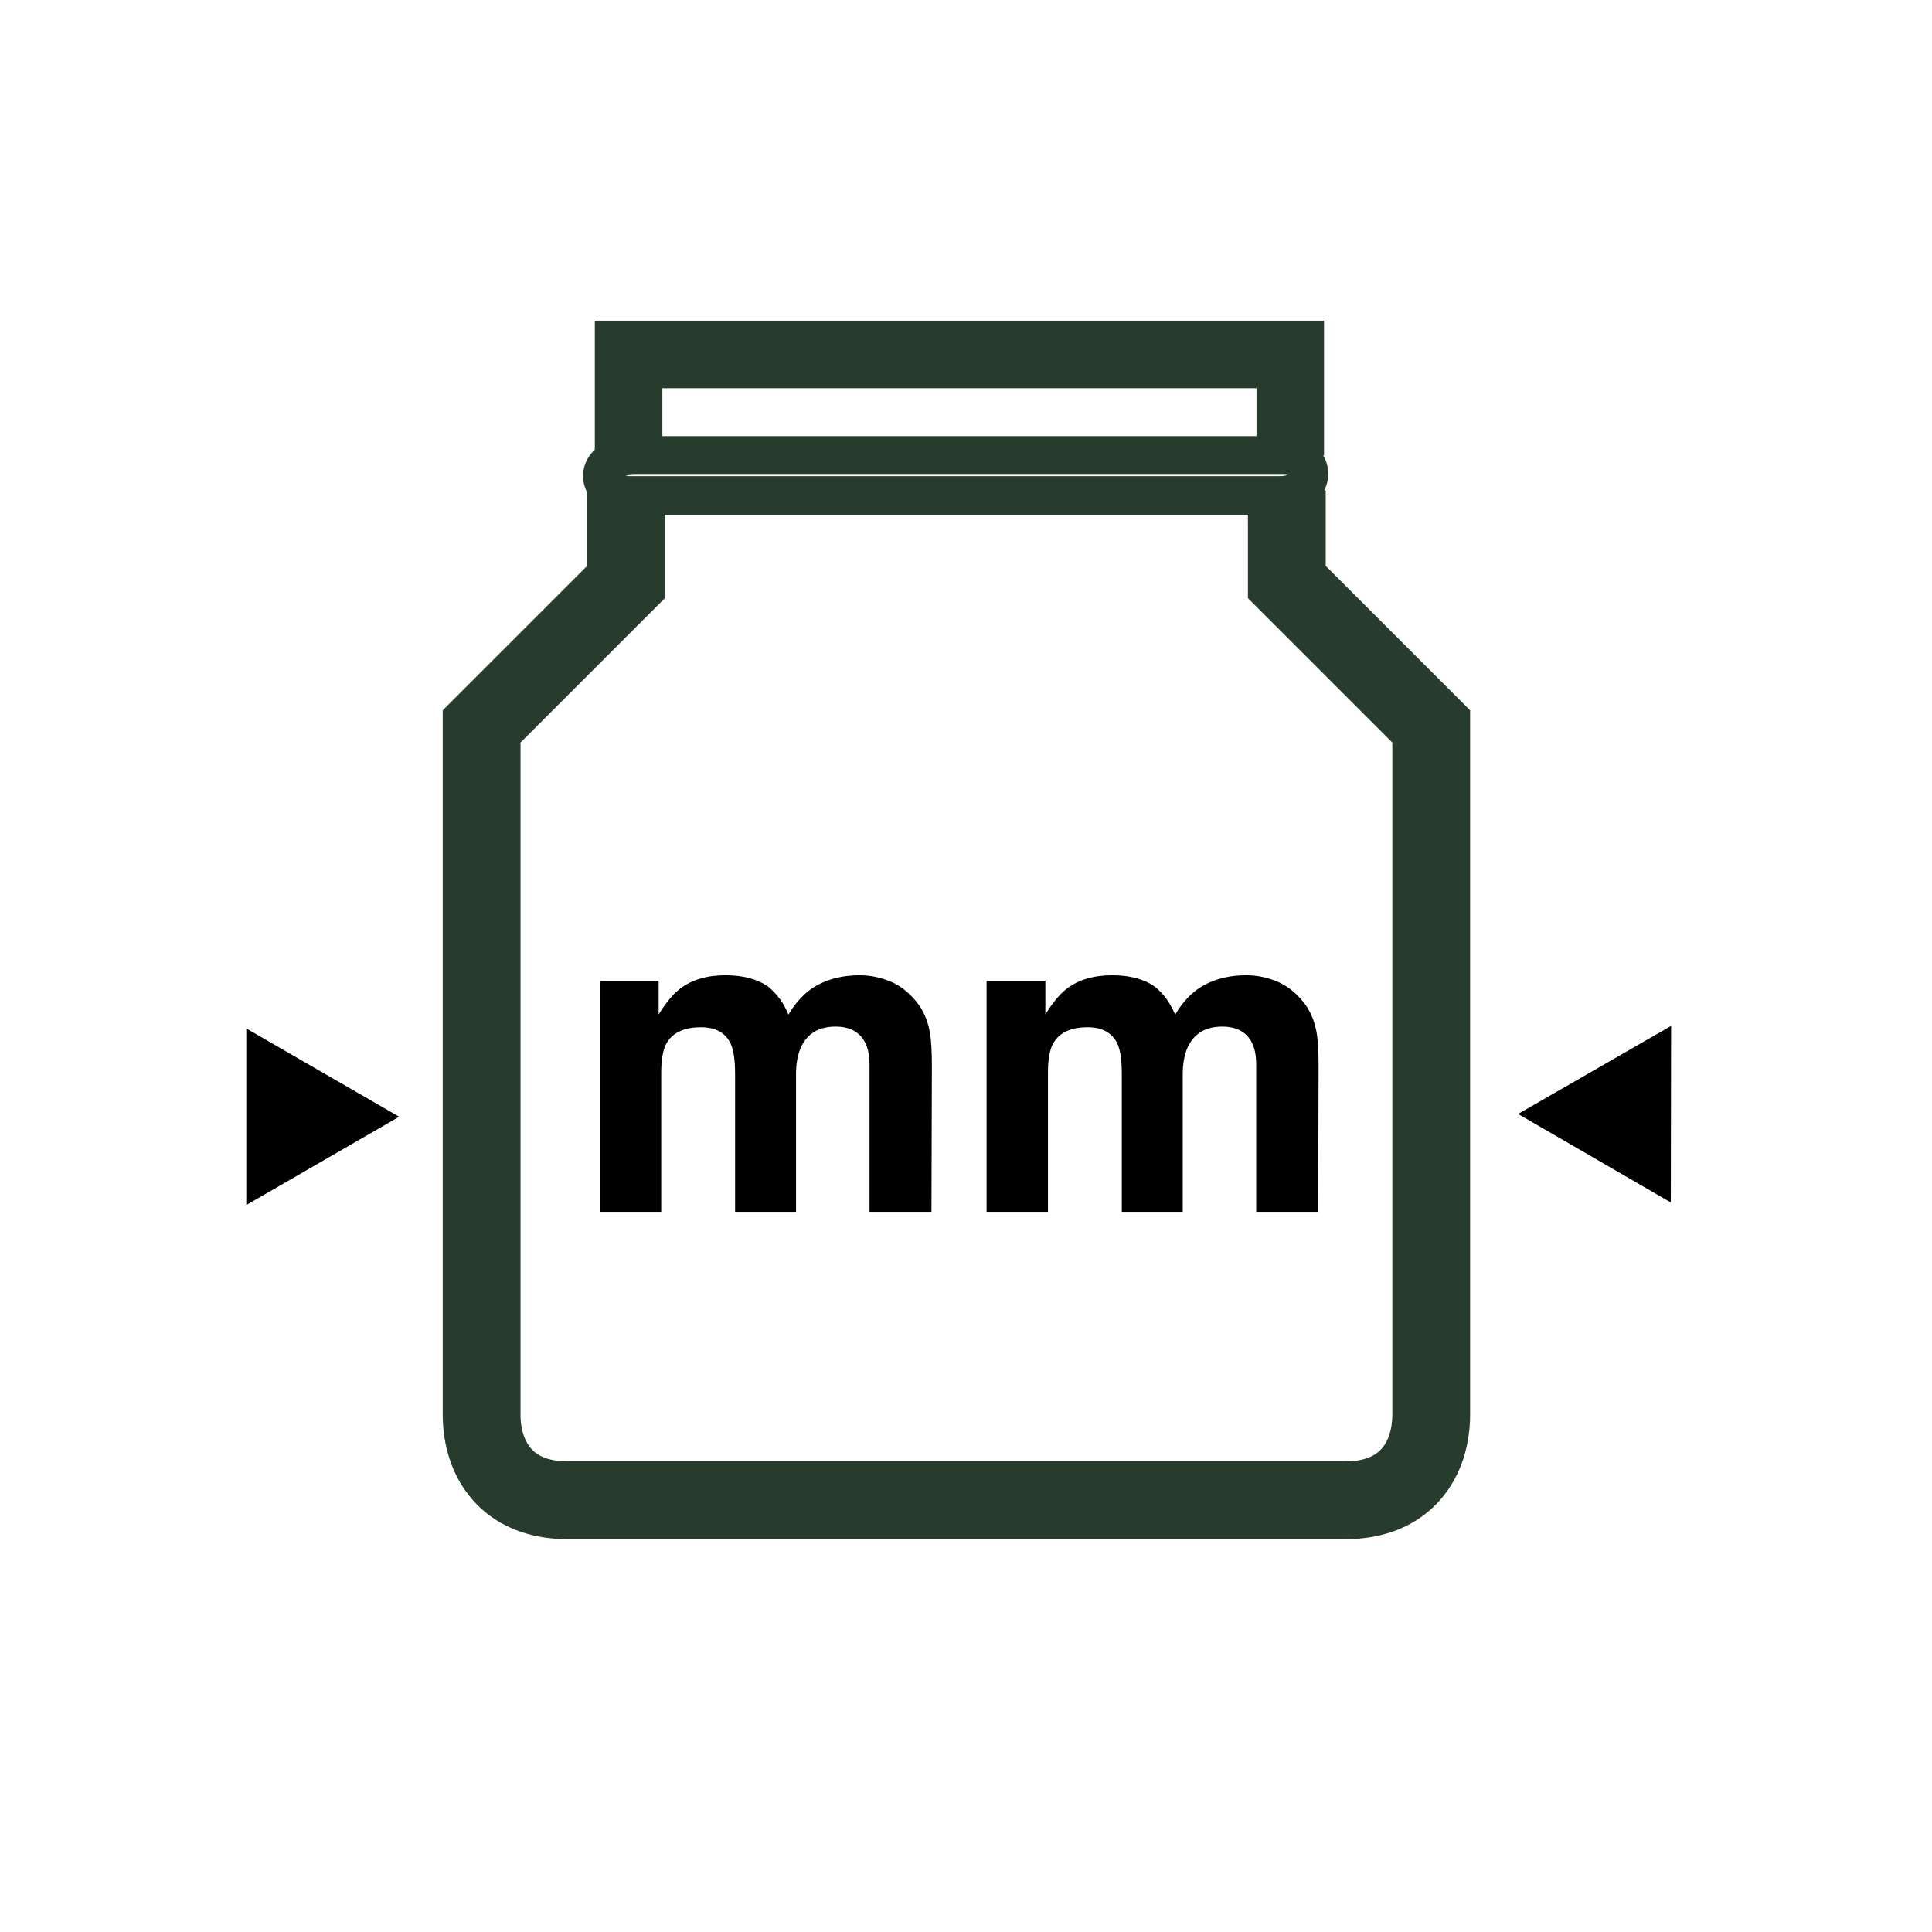 <?xml version="1.0" encoding="utf-8"?>
<!-- Generator: Adobe Illustrator 16.0.4, SVG Export Plug-In . SVG Version: 6.00 Build 0)  -->
<!DOCTYPE svg PUBLIC "-//W3C//DTD SVG 1.1//EN" "http://www.w3.org/Graphics/SVG/1.1/DTD/svg11.dtd">
<svg version="1.1" id="Livello_1" xmlns="http://www.w3.org/2000/svg" xmlns:xlink="http://www.w3.org/1999/xlink" x="0px" y="0px"
	 width="50px" height="50px" viewBox="0 0 50 50" enable-background="new 0 0 50 50" xml:space="preserve">
<g id="altezza" display="none">
	<path display="inline" fill="none" stroke="#273C2C" stroke-width="1.748" d="M19.625,40.186h6.354
		c1.743,0,2.161-0.729,2.161-2.172V20.16c0-2.006-4.688-6.354-4.688-7.229v-4.83h-3.516h0.185h-3.515v4.83
		c0,0.875-4.688,5.223-4.688,7.229v17.854c0,1.443,0.417,2.172,2.161,2.172h6.354H19.625z"/>
	<path display="inline" fill="none" stroke="#040506" stroke-width="0.655" d="M32.511,40.992h5.57 M31.893,7.299h5.939"/>
	<polygon display="inline" fill="#040506" points="34.926,8.527 37.818,13.543 32.031,13.543 	"/>
	<polygon display="inline" fill="#040506" points="34.926,40.229 37.818,35.215 32.031,35.215 	"/>
	<path display="inline" fill="#040506" d="M32.765,26.061c0.083-0.201,0.225-0.389,0.43-0.551c0.165-0.135,0.367-0.227,0.607-0.273
		c0.163-0.025,0.395-0.043,0.701-0.043l2.989,0.01v1.271h-3.021c-0.181,0-0.325,0.029-0.444,0.086
		c-0.218,0.115-0.328,0.314-0.328,0.615c0,0.34,0.144,0.574,0.425,0.707c0.153,0.068,0.334,0.104,0.544,0.104h2.824v1.244h-2.826
		c-0.279,0-0.481,0.029-0.61,0.086c-0.231,0.105-0.345,0.312-0.345,0.615c0,0.354,0.113,0.594,0.345,0.711
		c0.129,0.07,0.323,0.1,0.579,0.1h2.857v1.26h-4.734v-1.203h0.693c-0.247-0.156-0.426-0.301-0.53-0.438
		c-0.185-0.242-0.278-0.555-0.278-0.934c0-0.361,0.081-0.654,0.24-0.879c0.15-0.18,0.338-0.316,0.571-0.41
		c-0.279-0.162-0.483-0.363-0.617-0.605c-0.129-0.256-0.194-0.537-0.194-0.854C32.643,26.471,32.685,26.266,32.765,26.061"/>
	<path display="inline" fill="#040506" d="M32.765,18.141c0.083-0.203,0.225-0.387,0.43-0.553c0.165-0.137,0.367-0.227,0.607-0.27
		c0.163-0.029,0.395-0.047,0.701-0.047l2.989,0.008v1.273h-3.021c-0.181,0-0.325,0.033-0.444,0.088
		c-0.218,0.111-0.328,0.316-0.328,0.611c0,0.346,0.144,0.58,0.425,0.713c0.153,0.064,0.334,0.096,0.544,0.096h2.824v1.25h-2.826
		c-0.279,0-0.481,0.031-0.61,0.086c-0.231,0.107-0.345,0.307-0.345,0.615c0,0.354,0.113,0.592,0.345,0.713
		c0.129,0.066,0.323,0.096,0.579,0.096h2.857v1.26h-4.734v-1.203h0.693c-0.247-0.152-0.426-0.299-0.53-0.436
		c-0.185-0.242-0.278-0.555-0.278-0.934c0-0.367,0.081-0.654,0.24-0.881c0.15-0.182,0.338-0.312,0.571-0.406
		c-0.279-0.162-0.483-0.367-0.617-0.607c-0.129-0.254-0.194-0.541-0.194-0.852C32.643,18.547,32.685,18.344,32.765,18.141"/>
</g>
<g id="base" display="none">
	<path display="inline" fill="none" stroke="#273C2C" stroke-width="1.748" d="M24.664,40.197h6.644
		c1.822,0,2.261-0.744,2.261-2.195V20.025c0-2.018-4.9-6.4-4.9-7.283V7.881H24.99h0.191h-3.675v4.861
		c0,0.883-4.898,5.266-4.898,7.283v17.977c0,1.451,0.436,2.195,2.261,2.195h6.639H24.664z"/>
	<polygon display="inline" fill="#040506" points="14.052,37.508 8.901,40.4 8.901,34.613 	"/>
	<polygon display="inline" fill="#040506" points="35.945,37.512 41.089,40.41 41.099,34.627 	"/>
	<path display="inline" fill="#040506" d="M24.043,33.979c0.156,0.057,0.295,0.154,0.418,0.295c0.099,0.115,0.166,0.256,0.203,0.424
		c0.021,0.109,0.032,0.271,0.032,0.484l-0.009,2.074h-0.948V35.16c0-0.123-0.022-0.225-0.066-0.307
		c-0.082-0.154-0.236-0.23-0.458-0.23c-0.26,0-0.438,0.098-0.536,0.299c-0.05,0.102-0.074,0.23-0.074,0.375v1.959h-0.932v-1.959
		c0-0.191-0.021-0.338-0.066-0.428c-0.079-0.158-0.229-0.234-0.46-0.234c-0.264,0-0.444,0.076-0.534,0.234
		c-0.05,0.096-0.076,0.227-0.076,0.41v1.977h-0.938v-3.285h0.901v0.482c0.115-0.17,0.227-0.295,0.326-0.363
		c0.18-0.133,0.413-0.197,0.699-0.197c0.271,0,0.49,0.057,0.657,0.166c0.135,0.104,0.236,0.234,0.306,0.398
		c0.121-0.193,0.272-0.338,0.452-0.428c0.194-0.088,0.407-0.137,0.642-0.137C23.739,33.893,23.892,33.922,24.043,33.979"/>
	<path display="inline" fill="#040506" d="M29.475,33.979c0.144,0.057,0.274,0.154,0.396,0.295c0.092,0.115,0.158,0.256,0.189,0.424
		c0.021,0.109,0.03,0.271,0.03,0.484l-0.004,2.074h-0.905V35.16c0-0.123-0.023-0.225-0.062-0.307
		c-0.079-0.154-0.227-0.23-0.438-0.23c-0.244,0-0.415,0.098-0.51,0.299c-0.047,0.102-0.071,0.23-0.071,0.375v1.959h-0.889v-1.959
		c0-0.191,0.099-0.338,0.056-0.428c-0.079-0.158-0.334-0.234-0.553-0.234c-0.252,0-0.423,0.076-0.509,0.234
		c-0.05,0.096-0.071,0.227-0.071,0.41v1.977h-0.896v-3.285h0.861v0.482c0.108-0.17,0.213-0.295,0.307-0.363
		c0.173-0.133,0.394-0.197,0.667-0.197c0.258,0,0.465,0.057,0.625,0.166c0.13,0.104,0.227,0.234,0.292,0.398
		c0.114-0.193,0.258-0.338,0.432-0.428c0.184-0.088,0.387-0.137,0.609-0.137C29.181,33.893,29.327,33.922,29.475,33.979"/>
</g>
<g id="imboccatura-diam" display="none">
	<polygon display="inline" fill="#040506" points="40.353,8.915 35.524,11.702 35.524,6.125 	"/>
	<polygon display="inline" fill="#040506" points="9.618,9.027 14.44,11.822 14.45,6.248 	"/>
	<path display="inline" fill="#040506" d="M23.7,6.552c0.201,0.076,0.389,0.217,0.557,0.419c0.135,0.17,0.223,0.371,0.273,0.613
		c0.027,0.163,0.041,0.393,0.041,0.704l-0.008,3h-1.281V8.259c0-0.179-0.035-0.328-0.09-0.444c-0.113-0.222-0.318-0.332-0.615-0.332
		c-0.348,0-0.588,0.14-0.719,0.427c-0.07,0.153-0.102,0.332-0.102,0.545v2.834h-1.244V8.454c0-0.28-0.029-0.485-0.084-0.614
		c-0.105-0.229-0.312-0.346-0.615-0.346c-0.357,0-0.594,0.116-0.713,0.346c-0.07,0.133-0.102,0.329-0.102,0.585v2.863h-1.268V6.53
		h1.211v0.699c0.154-0.243,0.297-0.422,0.436-0.524c0.238-0.184,0.551-0.278,0.936-0.278c0.363,0,0.654,0.083,0.881,0.24
		c0.176,0.145,0.316,0.337,0.406,0.567c0.164-0.277,0.367-0.477,0.611-0.609c0.26-0.134,0.545-0.198,0.863-0.198
		C23.284,6.427,23.493,6.471,23.7,6.552"/>
	<path display="inline" fill="#040506" d="M31.38,6.552c0.205,0.076,0.389,0.217,0.557,0.419c0.137,0.17,0.227,0.371,0.275,0.613
		c0.027,0.163,0.043,0.393,0.043,0.704l-0.008,3H30.96V8.259c0-0.179-0.027-0.328-0.086-0.444c-0.111-0.222-0.316-0.332-0.617-0.332
		c-0.344,0-0.584,0.14-0.713,0.427c-0.068,0.153-0.102,0.332-0.102,0.545v2.834h-1.244V8.454c0-0.28-0.031-0.485-0.09-0.614
		C28.005,7.61,27.8,7.494,27.495,7.494c-0.355,0-0.594,0.116-0.717,0.346c-0.064,0.133-0.098,0.329-0.098,0.585v2.863h-1.266V6.53
		h1.211v0.699c0.15-0.243,0.297-0.422,0.432-0.524c0.242-0.184,0.555-0.278,0.939-0.278c0.363,0,0.656,0.083,0.879,0.24
		c0.178,0.145,0.316,0.337,0.408,0.567c0.164-0.277,0.367-0.477,0.609-0.609c0.258-0.134,0.547-0.198,0.861-0.198
		C30.966,6.427,31.177,6.471,31.38,6.552"/>
	<path display="inline" fill="none" stroke="#040506" stroke-width="0.655" d="M41.058,11.232V6.838 M8.942,11.232V6.838"/>
	<path display="inline" fill="none" stroke="#273C2C" stroke-width="1.748" d="M11.267,20.058h27.445 M24.308,42.166h14.404V20.058
		c3.854-2.947,0.779-5.036,0-5.036H24.431h1.117H11.267c-0.773,0-3.848,2.089,0,5.036v22.108h14.406H24.308z"/>
</g>
<g id="interno_diam" display="none">
	<polygon display="inline" fill="#040506" points="33.358,8.915 38.186,11.702 38.186,6.125 	"/>
	<polygon display="inline" fill="#040506" points="16.174,9.027 11.352,11.822 11.342,6.248 	"/>
	<path display="inline" fill="#040506" d="M23.7,6.552c0.201,0.076,0.389,0.217,0.557,0.419c0.135,0.17,0.223,0.371,0.273,0.613
		c0.027,0.163,0.041,0.393,0.041,0.704l-0.008,3h-1.281V8.259c0-0.179-0.035-0.328-0.09-0.444c-0.113-0.222-0.318-0.332-0.615-0.332
		c-0.348,0-0.588,0.14-0.719,0.427c-0.07,0.153-0.102,0.332-0.102,0.545v2.834h-1.244V8.454c0-0.28-0.029-0.485-0.084-0.614
		c-0.105-0.229-0.312-0.346-0.615-0.346c-0.357,0-0.594,0.116-0.713,0.346c-0.07,0.133-0.102,0.329-0.102,0.585v2.863h-1.268V6.53
		h1.211v0.699c0.154-0.243,0.297-0.422,0.436-0.524c0.238-0.184,0.551-0.278,0.936-0.278c0.363,0,0.654,0.083,0.881,0.24
		c0.176,0.145,0.316,0.337,0.406,0.567c0.164-0.277,0.367-0.477,0.611-0.609c0.26-0.134,0.545-0.198,0.863-0.198
		C23.284,6.427,23.493,6.471,23.7,6.552"/>
	<path display="inline" fill="#040506" d="M31.38,6.552c0.205,0.076,0.389,0.217,0.557,0.419c0.137,0.17,0.227,0.371,0.275,0.613
		c0.027,0.163,0.043,0.393,0.043,0.704l-0.008,3H30.96V8.259c0-0.179-0.027-0.328-0.086-0.444c-0.111-0.222-0.316-0.332-0.617-0.332
		c-0.344,0-0.584,0.14-0.713,0.427c-0.068,0.153-0.102,0.332-0.102,0.545v2.834h-1.244V8.454c0-0.28-0.031-0.485-0.09-0.614
		C28.005,7.61,27.8,7.494,27.495,7.494c-0.355,0-0.594,0.116-0.717,0.346c-0.064,0.133-0.098,0.329-0.098,0.585v2.863h-1.266V6.53
		h1.211v0.699c0.15-0.243,0.297-0.422,0.432-0.524c0.242-0.184,0.555-0.278,0.939-0.278c0.363,0,0.656,0.083,0.879,0.24
		c0.178,0.145,0.316,0.337,0.408,0.567c0.164-0.277,0.367-0.477,0.609-0.609c0.258-0.134,0.547-0.198,0.861-0.198
		C30.966,6.427,31.177,6.471,31.38,6.552"/>
	<path display="inline" fill="none" stroke="#273C2C" stroke-width="1.748" d="M11.267,20.058h27.445 M24.308,42.166h14.404V20.058
		c3.854-2.947,0.779-5.036,0-5.036H24.431h1.117H11.267c-0.773,0-3.848,2.089,0,5.036v22.108h14.406H24.308z"/>
</g>
<g id="interno_diam_1_" display="none">
	<polygon display="inline" fill="#040506" points="40.611,24.941 45.439,27.729 45.439,22.151 	"/>
	<polygon display="inline" fill="#040506" points="9.402,25.054 4.58,27.849 4.57,22.274 	"/>
	<path display="inline" fill="#040506" d="M23.7,22.578c0.201,0.076,0.389,0.217,0.557,0.419c0.135,0.17,0.223,0.371,0.273,0.613
		c0.027,0.163,0.041,0.393,0.041,0.704l-0.008,3h-1.281v-3.029c0-0.179-0.035-0.328-0.09-0.444
		c-0.113-0.222-0.318-0.332-0.615-0.332c-0.348,0-0.588,0.14-0.719,0.427c-0.07,0.153-0.102,0.332-0.102,0.545v2.834h-1.244V24.48
		c0-0.28-0.029-0.485-0.084-0.614c-0.105-0.229-0.312-0.346-0.615-0.346c-0.357,0-0.594,0.116-0.713,0.346
		c-0.07,0.133-0.102,0.329-0.102,0.585v2.863h-1.268v-4.758h1.211v0.699c0.154-0.243,0.297-0.422,0.436-0.524
		c0.238-0.184,0.551-0.278,0.936-0.278c0.363,0,0.654,0.083,0.881,0.24c0.176,0.145,0.316,0.337,0.406,0.567
		c0.164-0.277,0.367-0.477,0.611-0.609c0.26-0.134,0.545-0.198,0.863-0.198C23.284,22.453,23.493,22.497,23.7,22.578"/>
	<path display="inline" fill="#040506" d="M31.38,22.578c0.205,0.076,0.389,0.217,0.557,0.419c0.137,0.17,0.227,0.371,0.275,0.613
		c0.027,0.163,0.043,0.393,0.043,0.704l-0.008,3H30.96v-3.029c0-0.179-0.027-0.328-0.086-0.444
		c-0.111-0.222-0.316-0.332-0.617-0.332c-0.344,0-0.584,0.14-0.713,0.427c-0.068,0.153-0.102,0.332-0.102,0.545v2.834h-1.244V24.48
		c0-0.28-0.031-0.485-0.09-0.614c-0.104-0.229-0.309-0.346-0.613-0.346c-0.355,0-0.594,0.116-0.717,0.346
		c-0.064,0.133-0.098,0.329-0.098,0.585v2.863h-1.266v-4.758h1.211v0.699c0.15-0.243,0.297-0.422,0.432-0.524
		c0.242-0.184,0.555-0.278,0.939-0.278c0.363,0,0.656,0.083,0.879,0.24c0.178,0.145,0.316,0.337,0.408,0.567
		c0.164-0.277,0.367-0.477,0.609-0.609c0.258-0.134,0.547-0.198,0.861-0.198C30.966,22.453,31.177,22.497,31.38,22.578"/>
	<path display="inline" fill="none" stroke="#273C2C" stroke-width="1.748" d="M11.267,20.058h27.445 M24.308,42.166h14.404V20.058
		c3.854-2.947,0.779-5.036,0-5.036H24.431h1.117H11.267c-0.773,0-3.848,2.089,0,5.036v22.108h14.406H24.308z"/>
</g>
<g id="bocca" display="none">
	<path display="inline" fill="none" stroke="#273C2C" stroke-width="1.748" d="M38.937,20.193"/>
	<path display="inline" fill="none" stroke="#273C2C" stroke-width="1.748" d="M24.306,42.898h14.631V20.193
		c3.912-3.027,0.79-5.172,0-5.172c-0.787,0-10.815,0-14.505,0h1.135c-3.689,0-13.717,0-14.505,0s-3.911,2.145,0,5.172v22.705h14.631
		H24.306z"/>
	<line display="inline" fill="none" stroke="#273C2C" stroke-width="1.748" x1="11.062" y1="20.193" x2="38.937" y2="20.193"/>
</g>
<g id="colori" display="none">
	<path display="inline" fill="#273C2C" d="M30.998,20.031l9.816-11.405c1.496-1.738,3.693,0.01,2.126,1.83l-9.761,11.341
		C31.461,23.793,29.112,22.222,30.998,20.031"/>
	<path display="inline" fill="#273C2C" d="M25.489,29.952c0.859-0.998,0.095-4.974,0.647-5.835c0.973-1.521,2.546-2.436,3.067-2.519
		c0.521-0.088,1.119-0.272,1.562,0.108c0.644,0.554,1.372,0.649,1.196,1.505c-0.177,0.859-0.166,2.41-0.943,3.313
		c-0.774,0.9-1.459,0.647-2.446,1.146C27.704,28.108,24.934,30.597,25.489,29.952"/>
	<path display="inline" fill="none" stroke="#273C2C" stroke-width="1.624" d="M32.099,36.272c1.975,0.431,2.296,0.053,3.319-1.137
		c1.88-2.185,1.389-8.607-1.977-12.052c-6.034-6.168-13.559-8.406-19.981-6.111C6.784,19.356,4.21,27.587,8.94,33.724
		c4.73,6.131,12.453,7.238,14.155,6.423c1.702-0.812,2.306-4.096,3.494-4.705C27.78,34.834,31.256,36.093,32.099,36.272z"/>
	<path display="inline" fill="#273C2C" d="M13.969,33.136c0.819-0.952,0.711-2.384-0.24-3.202c-0.949-0.817-2.382-0.711-3.201,0.24
		c-0.816,0.949-0.708,2.382,0.24,3.199C11.719,34.191,13.153,34.085,13.969,33.136"/>
	<path display="inline" fill="#273C2C" d="M12.756,25.859c0.817-0.95,0.71-2.386-0.241-3.204c-0.949-0.817-2.383-0.708-3.201,0.242
		c-0.817,0.95-0.712,2.385,0.237,3.202C10.501,26.918,11.938,26.81,12.756,25.859"/>
	<path display="inline" fill="#273C2C" d="M18.748,21.794c0.818-0.951,0.711-2.385-0.238-3.202c-0.953-0.82-2.386-0.712-3.204,0.239
		c-0.818,0.95-0.711,2.382,0.242,3.202C16.497,22.851,17.929,22.744,18.748,21.794"/>
	<path display="inline" fill="#273C2C" d="M25.438,21.695c0.818-0.951,0.712-2.384-0.239-3.202
		c-0.951-0.819-2.386-0.712-3.204,0.239c-0.816,0.948-0.709,2.384,0.242,3.202S24.622,22.645,25.438,21.695"/>
	<path display="inline" fill="#273C2C" d="M19.576,37.339c0.82-0.953,0.714-2.386-0.238-3.206c-0.949-0.816-2.383-0.709-3.203,0.244
		c-0.817,0.949-0.709,2.382,0.24,3.198C17.327,38.396,18.758,38.289,19.576,37.339"/>
	
		<ellipse transform="matrix(0.758 0.652 -0.652 0.758 28.715 -13.205)" display="inline" fill="none" stroke="#273C2C" stroke-width="0.609" cx="32.148" cy="32.083" rx="1.023" ry="1.25"/>
</g>
<g id="pallet-small" display="none">
	<path display="inline" fill="none" stroke="#273C2C" stroke-width="1.748" d="M6.833,25.223l15.369,2.509l21.112-4.311
		 M30.753,16.98v16.582 M22.202,36.818V16.584 M15.575,17.263v17.141 M6.833,31.688L22.202,37.1l21.112-7.776 M6.833,18.295
		l15.369-1.711l21.112,1.127v18.543l-3.725,1.618l0.098-4.122l-13.641,5.339v3.653l-3.845,1.403l-3.267-1.497v-3.466l-8.453-3.371
		v3.934L6.833,37.31V18.295z"/>
	<polygon display="inline" fill="#273C2C" stroke="#273C2C" stroke-width="2.185" stroke-miterlimit="10" points="6.656,31.782 
		22.209,37.466 43.712,29.235 43.712,36.345 40.113,37.992 40.113,33.801 26.318,39.264 26.125,43.054 22.209,44.551 18.885,42.954 
		18.885,39.264 10.175,35.969 10.175,39.562 6.288,37.096 	"/>
</g>
<g id="pallet-big" display="none">
	<path display="inline" fill="none" stroke="#273C2C" stroke-width="1.748" d="M8.173,11.473l14.324,1.348l19.674-3.447
		 M7.991,18.047l14.506,4.184l19.924-6.125 M7.991,25.268l14.506,5.025l19.924-6.787 M31.11,4.623V33.4 M22.497,4.346V36.57
		 M16.243,4.803v29.416 M7.991,31.568l14.506,5.279l19.924-7.584 M7.991,5.408L22.497,3.74l19.924,1.098v31.186L38.905,37.6
		l0.092-4.02l-12.873,5.207v3.562l-3.627,1.369l-3.082-1.459v-3.381l-7.979-3.289v3.836l-3.445-2.373V5.408z"/>
	<polygon display="inline" fill="#273C2C" stroke="#273C2C" stroke-width="2.185" stroke-miterlimit="10" points="7.761,31.844 
		21.882,37.045 42.212,29.389 42.515,36.051 38.946,37.68 38.763,34.1 26.302,39.303 25.745,43.172 22.39,44.551 19.308,43.125 
		18.983,39.395 11.21,36.16 11.026,39.643 7.485,37.287 	"/>
</g>
<g id="peso" display="none">
	<path display="inline" fill="#273C2C" d="M20.71,16.125c0-0.164,0.45-0.994-0.319-1.604c-0.769-0.605-2.112-1.023-3.074-2.598
		c-1.28-2.1,5.059-4.422,7.557-4.422h-0.064c2.495,0,8.834,2.322,7.554,4.422c-0.959,1.574-2.253,2.043-3.071,2.598
		c-0.898,0.609-0.386,1.604-0.386,1.604h9.219v24.664H11.876V16.125H20.71z"/>
	<path display="inline" fill="#FFFFFF" d="M25.733,28.35c0.273-0.26,0.411-0.672,0.411-1.25c0-0.531-0.131-0.943-0.392-1.221
		c-0.26-0.281-0.608-0.424-1.047-0.424c-0.595,0-1.007,0.246-1.232,0.732c-0.119,0.26-0.179,0.582-0.179,0.963
		c0,0.33,0.062,0.619,0.189,0.877c0.232,0.477,0.646,0.711,1.241,0.711C25.121,28.738,25.458,28.611,25.733,28.35 M25.154,24.297
		c0.415,0.145,0.749,0.418,1.004,0.818v-0.818h1.676v5.367c0,0.73-0.144,1.277-0.428,1.648c-0.487,0.635-1.424,0.957-2.807,0.957
		c-0.838,0-1.519-0.143-2.045-0.428c-0.528-0.283-0.82-0.705-0.877-1.268h1.863c0.048,0.174,0.127,0.297,0.233,0.371
		c0.185,0.137,0.492,0.199,0.927,0.199c0.614,0,1.022-0.174,1.23-0.531c0.139-0.229,0.204-0.611,0.204-1.154v-0.361
		c-0.164,0.244-0.339,0.426-0.527,0.545c-0.342,0.223-0.783,0.338-1.326,0.338c-0.839,0-1.511-0.256-2.013-0.762
		c-0.5-0.516-0.752-1.207-0.752-2.076c0-0.84,0.241-1.545,0.727-2.115c0.481-0.578,1.166-0.863,2.054-0.863
		C24.625,24.164,24.909,24.211,25.154,24.297"/>
</g>
<g id="capacita" display="none">
	<rect x="21.554" y="9.449" display="inline" fill="none" stroke="#273C2C" stroke-width="1.093" width="7.645" height="4.369"/>
	<path display="inline" fill="#273C2C" d="M24.643,40.551h9.276c0.959,0,1.505-0.49,1.505-1.445V19.461
		c0-0.41-5.896-5.322-5.896-5.322h-8.624c0,0-6.33,4.912-6.33,5.322v19.645c0,0.955,0.546,1.445,1.5,1.445h9.277H24.643z"/>
	<path display="inline" fill="#FFFFFF" d="M26.445,26.342c0.18,0.072,0.344,0.195,0.49,0.379c0.119,0.143,0.197,0.32,0.238,0.537
		c0.025,0.137,0.038,0.346,0.038,0.615l-0.007,2.637H26.08v-2.662c0-0.158-0.025-0.291-0.075-0.393
		c-0.099-0.193-0.279-0.291-0.54-0.291c-0.302,0-0.511,0.125-0.625,0.377c-0.061,0.133-0.09,0.295-0.09,0.477v2.492h-1.099v-2.492
		c0-0.248-0.026-0.43-0.079-0.541c-0.092-0.199-0.271-0.303-0.54-0.303c-0.312,0-0.522,0.104-0.627,0.303
		c-0.06,0.115-0.09,0.285-0.09,0.516v2.518h-1.11v-4.172h1.065v0.605c0.136-0.217,0.264-0.371,0.383-0.465
		c0.213-0.162,0.488-0.244,0.824-0.244c0.321,0,0.58,0.068,0.775,0.209c0.158,0.133,0.278,0.299,0.361,0.504
		c0.142-0.244,0.321-0.422,0.534-0.543c0.227-0.115,0.478-0.17,0.753-0.17C26.084,26.234,26.266,26.268,26.445,26.342"/>
	<rect x="28.234" y="24.857" display="inline" fill="#FFFFFF" width="1.094" height="5.652"/>
</g>
<g id="spalla" display="none">
	<path display="inline" fill="none" stroke="#273C2C" stroke-width="1.748" d="M22.601,40.511c0,0,5.072,0,6.992,0
		s2.378-0.745,2.378-2.206c0-1.462,0-16.077,0-18.112c0-2.034-5.157-6.447-5.157-7.336c0-0.886,0-4.899,0-4.899s-2.465,0-3.869,0
		h2.579c-1.405,0-3.869,0-3.869,0s0,4.014,0,4.899c0,0.889-5.158,5.302-5.158,7.336c0,2.035,0,16.65,0,18.112
		c0,1.461,0.458,2.206,2.378,2.206s4.613,0,4.613,0H22.601z"/>
	<polygon display="inline" fill="#040506" points="14.075,19.854 9.433,22.535 9.433,17.175 	"/>
	<polygon display="inline" fill="#040506" points="34.554,19.856 39.193,22.541 39.2,17.183 	"/>
	<g display="inline">
		<path fill="#040506" d="M18.907,17.88h0.903v0.674h0.013c0.25-0.512,0.614-0.809,1.065-0.809c0.438,0,0.83,0.23,1.018,0.828
			c0.202-0.433,0.566-0.828,1.052-0.828c0.741,0,1.274,0.491,1.274,1.781v3.331h-0.958v-2.819c0-0.665-0.041-1.214-0.586-1.214
			c-0.54,0-0.641,0.635-0.641,1.262v2.771h-0.958v-2.791c0-0.578,0.028-1.242-0.579-1.242c-0.189,0-0.647,0.174-0.647,1.146v2.888
			h-0.957V17.88z"/>
		<path fill="#040506" d="M24.811,17.88h0.903v0.674h0.013c0.25-0.512,0.614-0.809,1.065-0.809c0.438,0,0.83,0.23,1.017,0.828
			c0.203-0.433,0.566-0.828,1.052-0.828c0.742,0,1.273,0.491,1.273,1.781v3.331h-0.956v-2.819c0-0.665-0.041-1.214-0.587-1.214
			c-0.539,0-0.64,0.635-0.64,1.262v2.771h-0.957v-2.791c0-0.578,0.027-1.242-0.579-1.242c-0.189,0-0.647,0.174-0.647,1.146v2.888
			h-0.957V17.88z"/>
	</g>
</g>
<g id="corpo_vaso">
	<path fill="none" stroke="#273C2C" stroke-width="2.013" d="M33.303,12.689v2.374l3.737,3.737c0,0,0,16.662,0,17.805
		c0,1.145-0.638,2.221-2.22,2.221s-10.045,0-10.045,0h-0.045c0,0-8.462,0-10.045,0c-1.582,0-2.221-1.076-2.221-2.221
		c0-1.143,0-17.805,0-17.805l3.737-3.737v-2.374"/>
	<polyline fill="none" stroke="#273C2C" stroke-width="1.748" points="16.268,11.787 16.268,9.173 33.392,9.173 33.392,11.787 	"/>
	<path fill="none" stroke="#273C2C" d="M16.444,11.787c-1.166,0-1.056,1.035-0.176,1.035c0,0,16.465,0,16.86,0
		c0.945,0,0.989-1.035,0.154-1.035S16.444,11.787,16.444,11.787z"/>
	<polygon points="10.33,28.901 6.374,31.186 6.374,26.616 	"/>
	<polygon points="39.288,28.829 43.24,31.119 43.248,26.55 	"/>
	<g>
		<path d="M22.244,25.239c0.265,0,0.524,0.051,0.781,0.154c0.256,0.102,0.489,0.28,0.697,0.537c0.169,0.209,0.282,0.466,0.34,0.77
			c0.038,0.2,0.055,0.497,0.055,0.885l-0.011,3.776h-1.603v-3.816c0-0.226-0.039-0.412-0.111-0.558
			c-0.139-0.278-0.396-0.419-0.769-0.419c-0.433,0-0.731,0.18-0.896,0.538c-0.084,0.19-0.126,0.421-0.126,0.687v3.568h-1.577v-3.568
			c0-0.354-0.038-0.612-0.11-0.774c-0.132-0.288-0.39-0.434-0.774-0.434c-0.447,0-0.748,0.146-0.901,0.434
			c-0.084,0.165-0.127,0.41-0.127,0.738v3.604h-1.587v-5.98h1.521v0.873c0.194-0.312,0.377-0.532,0.55-0.664
			c0.304-0.233,0.698-0.351,1.182-0.351c0.458,0,0.828,0.101,1.11,0.301c0.227,0.188,0.399,0.427,0.516,0.72
			c0.206-0.351,0.46-0.61,0.764-0.774C21.491,25.319,21.849,25.239,22.244,25.239L22.244,25.239z"/>
		<path d="M32.251,25.239c0.265,0,0.525,0.051,0.781,0.154c0.256,0.102,0.489,0.28,0.698,0.537c0.169,0.209,0.282,0.466,0.34,0.77
			c0.037,0.2,0.055,0.497,0.055,0.885l-0.01,3.776h-1.605v-3.816c0-0.226-0.036-0.412-0.109-0.558
			c-0.139-0.278-0.396-0.419-0.77-0.419c-0.432,0-0.73,0.18-0.896,0.538c-0.083,0.19-0.126,0.421-0.126,0.687v3.568h-1.577v-3.568
			c0-0.354-0.037-0.612-0.11-0.774c-0.132-0.288-0.39-0.434-0.774-0.434c-0.446,0-0.747,0.146-0.901,0.434
			c-0.084,0.165-0.126,0.41-0.126,0.738v3.604h-1.588v-5.98h1.521v0.873c0.194-0.312,0.378-0.532,0.55-0.664
			c0.304-0.233,0.698-0.351,1.182-0.351c0.458,0,0.828,0.101,1.109,0.301c0.227,0.188,0.4,0.427,0.517,0.72
			c0.206-0.351,0.459-0.61,0.763-0.774C31.498,25.319,31.856,25.239,32.251,25.239L32.251,25.239z"/>
	</g>
</g>
<g id="altezza_vaso" display="none">
	<path display="inline" fill="none" stroke="#273C2C" stroke-width="2.013" d="M29.673,14.64v1.912l3.009,3.008
		c0,0,0,13.418,0,14.338c0,0.921-0.514,1.787-1.788,1.787c-1.275,0-8.089,0-8.089,0H22.77c0,0-6.814,0-8.089,0
		s-1.788-0.866-1.788-1.787c0-0.92,0-14.338,0-14.338l3.009-3.008V14.64"/>
	<polyline display="inline" fill="none" stroke="#273C2C" stroke-width="2.013" points="15.955,13.914 15.955,11.808 
		29.744,11.808 29.744,13.914 	"/>
	<path display="inline" fill="none" stroke="#273C2C" stroke-width="0.992" d="M16.096,13.914c-0.938,0-0.849,0.832-0.141,0.832
		c0,0,13.258,0,13.576,0c0.762,0,0.797-0.832,0.125-0.832C28.982,13.914,16.096,13.914,16.096,13.914z"/>
	<line display="inline" fill="none" stroke="#000000" stroke-width="2" x1="35.808" y1="11.759" x2="39.583" y2="11.759"/>
	<line display="inline" fill="none" stroke="#000000" stroke-width="2" x1="36.2" y1="35.635" x2="39.74" y2="35.635"/>
	<polygon display="inline" points="37.734,13.002 39.574,15.251 35.895,15.251 	"/>
	<polygon display="inline" points="37.734,34.691 39.574,32.441 35.895,32.441 	"/>
	<g display="inline">
		<path d="M35.259,25.566c0-0.178,0.035-0.352,0.104-0.523c0.069-0.171,0.189-0.328,0.361-0.469c0.14-0.112,0.312-0.189,0.517-0.229
			c0.134-0.023,0.333-0.036,0.594-0.036l2.533,0.008v1.076h-2.559c-0.153,0-0.278,0.024-0.376,0.073
			c-0.187,0.095-0.28,0.267-0.28,0.517c0,0.29,0.12,0.489,0.361,0.602c0.127,0.057,0.282,0.085,0.461,0.085h2.393v1.058h-2.393
			c-0.239,0-0.413,0.025-0.521,0.073c-0.194,0.089-0.292,0.263-0.292,0.521c0,0.3,0.098,0.502,0.292,0.605
			c0.111,0.056,0.275,0.084,0.494,0.084h2.419v1.065h-4.013v-1.021h0.586c-0.209-0.129-0.357-0.253-0.446-0.369
			c-0.158-0.204-0.236-0.468-0.236-0.792c0-0.308,0.068-0.556,0.203-0.744c0.125-0.152,0.286-0.269,0.482-0.348
			c-0.235-0.138-0.409-0.308-0.52-0.512C35.314,26.073,35.259,25.832,35.259,25.566L35.259,25.566z"/>
		<path d="M35.259,18.853c0-0.178,0.035-0.352,0.104-0.524S35.551,18,35.724,17.86c0.14-0.114,0.312-0.19,0.517-0.229
			c0.134-0.024,0.333-0.037,0.594-0.037l2.533,0.008v1.076h-2.559c-0.153,0-0.278,0.025-0.376,0.074
			c-0.187,0.094-0.28,0.265-0.28,0.517c0,0.29,0.12,0.49,0.361,0.601c0.127,0.057,0.282,0.084,0.461,0.084h2.393v1.06h-2.393
			c-0.239,0-0.413,0.023-0.521,0.073c-0.194,0.089-0.292,0.263-0.292,0.521c0,0.3,0.098,0.501,0.292,0.604
			c0.111,0.057,0.275,0.086,0.494,0.086h2.419v1.064h-4.013v-1.021h0.586c-0.209-0.132-0.357-0.254-0.446-0.37
			c-0.158-0.204-0.236-0.468-0.236-0.792c0-0.308,0.068-0.556,0.203-0.746c0.125-0.152,0.286-0.267,0.482-0.346
			c-0.235-0.138-0.409-0.309-0.52-0.513C35.314,19.358,35.259,19.117,35.259,18.853L35.259,18.853z"/>
	</g>
</g>
<g id="capacità_vaso" display="none">
	<path display="inline" fill="#273C2D" d="M32.283,14.424v2.086l3.285,3.284c0,0,0,14.641,0,15.644c0,1.005-0.561,1.951-1.951,1.951
		c-1.391,0-8.827,0-8.827,0H24.75c0,0-7.436,0-8.826,0s-1.951-0.946-1.951-1.951c0-1.003,0-15.644,0-15.644l3.283-3.284v-2.086"/>
	<polyline display="inline" fill="none" stroke="#273C2C" stroke-width="2.013" points="17.314,13.633 17.314,11.334 
		32.361,11.334 32.361,13.633 	"/>
	<path display="inline" fill="none" stroke="#273C2C" d="M17.469,13.633c-1.023,0-0.927,0.907-0.155,0.907c0,0,14.467,0,14.814,0
		c0.831,0,0.869-0.907,0.136-0.907C31.53,13.633,17.469,13.633,17.469,13.633z"/>
	<g display="inline">
		<path fill="#FFFFFF" d="M26.453,23.94c0.22,0.088,0.419,0.242,0.599,0.463c0.145,0.179,0.242,0.399,0.292,0.66
			c0.031,0.173,0.047,0.426,0.047,0.759l-0.008,3.241h-1.378V25.79c0-0.195-0.031-0.356-0.094-0.481
			c-0.12-0.239-0.339-0.357-0.66-0.357c-0.371,0-0.627,0.153-0.77,0.461c-0.072,0.164-0.109,0.36-0.109,0.59v3.062h-1.354v-3.062
			c0-0.305-0.032-0.527-0.095-0.665c-0.113-0.249-0.335-0.372-0.665-0.372c-0.384,0-0.642,0.123-0.774,0.372
			c-0.072,0.143-0.109,0.353-0.109,0.634v3.093h-1.363v-5.133h1.306v0.75c0.167-0.267,0.324-0.457,0.472-0.57
			c0.261-0.201,0.6-0.303,1.015-0.303c0.393,0,0.711,0.088,0.953,0.26c0.195,0.161,0.342,0.367,0.444,0.619
			c0.176-0.302,0.394-0.524,0.655-0.665c0.278-0.142,0.586-0.214,0.926-0.214C26.009,23.808,26.232,23.853,26.453,23.94z"/>
		<path fill="#FFFFFF" d="M29.71,29.063h-1.345v-6.954h1.345V29.063z"/>
	</g>
</g>
<g id="tappo_vaso" display="none">
	<polygon display="inline" points="37.105,13.416 35.186,15.467 35.186,11.367 	"/>
	<polygon display="inline" points="13.131,13.502 15.047,15.556 15.053,11.457 	"/>
	<g display="inline">
		<path d="M22.956,8.907c0.243,0,0.482,0.052,0.718,0.156c0.235,0.105,0.45,0.289,0.643,0.551c0.155,0.213,0.259,0.476,0.313,0.786
			c0.034,0.207,0.051,0.509,0.051,0.905l-0.011,3.858h-1.476v-3.898c0-0.231-0.034-0.423-0.101-0.572
			c-0.128-0.285-0.364-0.427-0.708-0.427c-0.398,0-0.673,0.184-0.824,0.551c-0.078,0.194-0.117,0.429-0.117,0.701v3.646h-1.451
			v-3.646c0-0.363-0.034-0.627-0.101-0.792c-0.121-0.297-0.359-0.444-0.713-0.444c-0.411,0-0.687,0.147-0.829,0.444
			c-0.077,0.169-0.116,0.42-0.116,0.753v3.685h-1.461V9.053h1.4v0.894c0.179-0.318,0.348-0.546,0.505-0.681
			c0.28-0.239,0.643-0.358,1.087-0.358c0.421,0,0.761,0.103,1.021,0.309c0.209,0.191,0.368,0.437,0.476,0.735
			c0.188-0.359,0.423-0.623,0.703-0.792C22.261,8.991,22.591,8.907,22.956,8.907L22.956,8.907z"/>
		<path d="M31.851,8.907c0.243,0,0.482,0.052,0.719,0.156c0.235,0.105,0.449,0.289,0.642,0.551c0.155,0.213,0.259,0.476,0.313,0.786
			c0.033,0.207,0.05,0.509,0.05,0.905l-0.009,3.858h-1.476v-3.898c0-0.231-0.034-0.423-0.102-0.572
			c-0.128-0.285-0.364-0.427-0.708-0.427c-0.398,0-0.672,0.184-0.824,0.551c-0.077,0.194-0.117,0.429-0.117,0.701v3.646h-1.45
			v-3.646c0-0.363-0.034-0.627-0.102-0.792c-0.121-0.297-0.358-0.444-0.713-0.444c-0.412,0-0.688,0.147-0.829,0.444
			c-0.077,0.169-0.116,0.42-0.116,0.753v3.685h-1.461V9.053h1.4v0.894c0.179-0.318,0.348-0.546,0.506-0.681
			c0.279-0.239,0.642-0.358,1.087-0.358c0.421,0,0.761,0.103,1.021,0.309c0.209,0.191,0.368,0.437,0.476,0.735
			c0.188-0.359,0.423-0.623,0.702-0.792C31.157,8.991,31.487,8.907,31.851,8.907L31.851,8.907z"/>
	</g>
	<line display="inline" fill="none" stroke="#000000" stroke-width="0.8" x1="12.275" y1="11.713" x2="12.275" y2="15.492"/>
	<line display="inline" fill="none" stroke="#000000" stroke-width="0.8" x1="37.867" y1="11.672" x2="37.867" y2="15.453"/>
	<path display="inline" fill="none" stroke="#273C2C" stroke-width="2.013" d="M13.013,24.984v3.329l-5.238,5.238
		c0,0,0,1.697,0,4.21h34.451c0-2.398,0-4.21,0-4.21l-5.238-5.238v-3.329"/>
	<polyline display="inline" fill="none" stroke="#273C2C" stroke-width="2.013" points="13.105,23.721 13.105,20.054 37.11,20.054 
		37.11,23.721 	"/>
	<path display="inline" fill="none" stroke="#273C2C" d="M13.352,23.721c-2.147-0.202-2.01,1.58-0.247,1.448c0,0,23.081,0,23.634,0
		c1.719,0,1.857-1.376,0.217-1.448C35.786,23.67,13.352,23.721,13.352,23.721z"/>
</g>
</svg>
